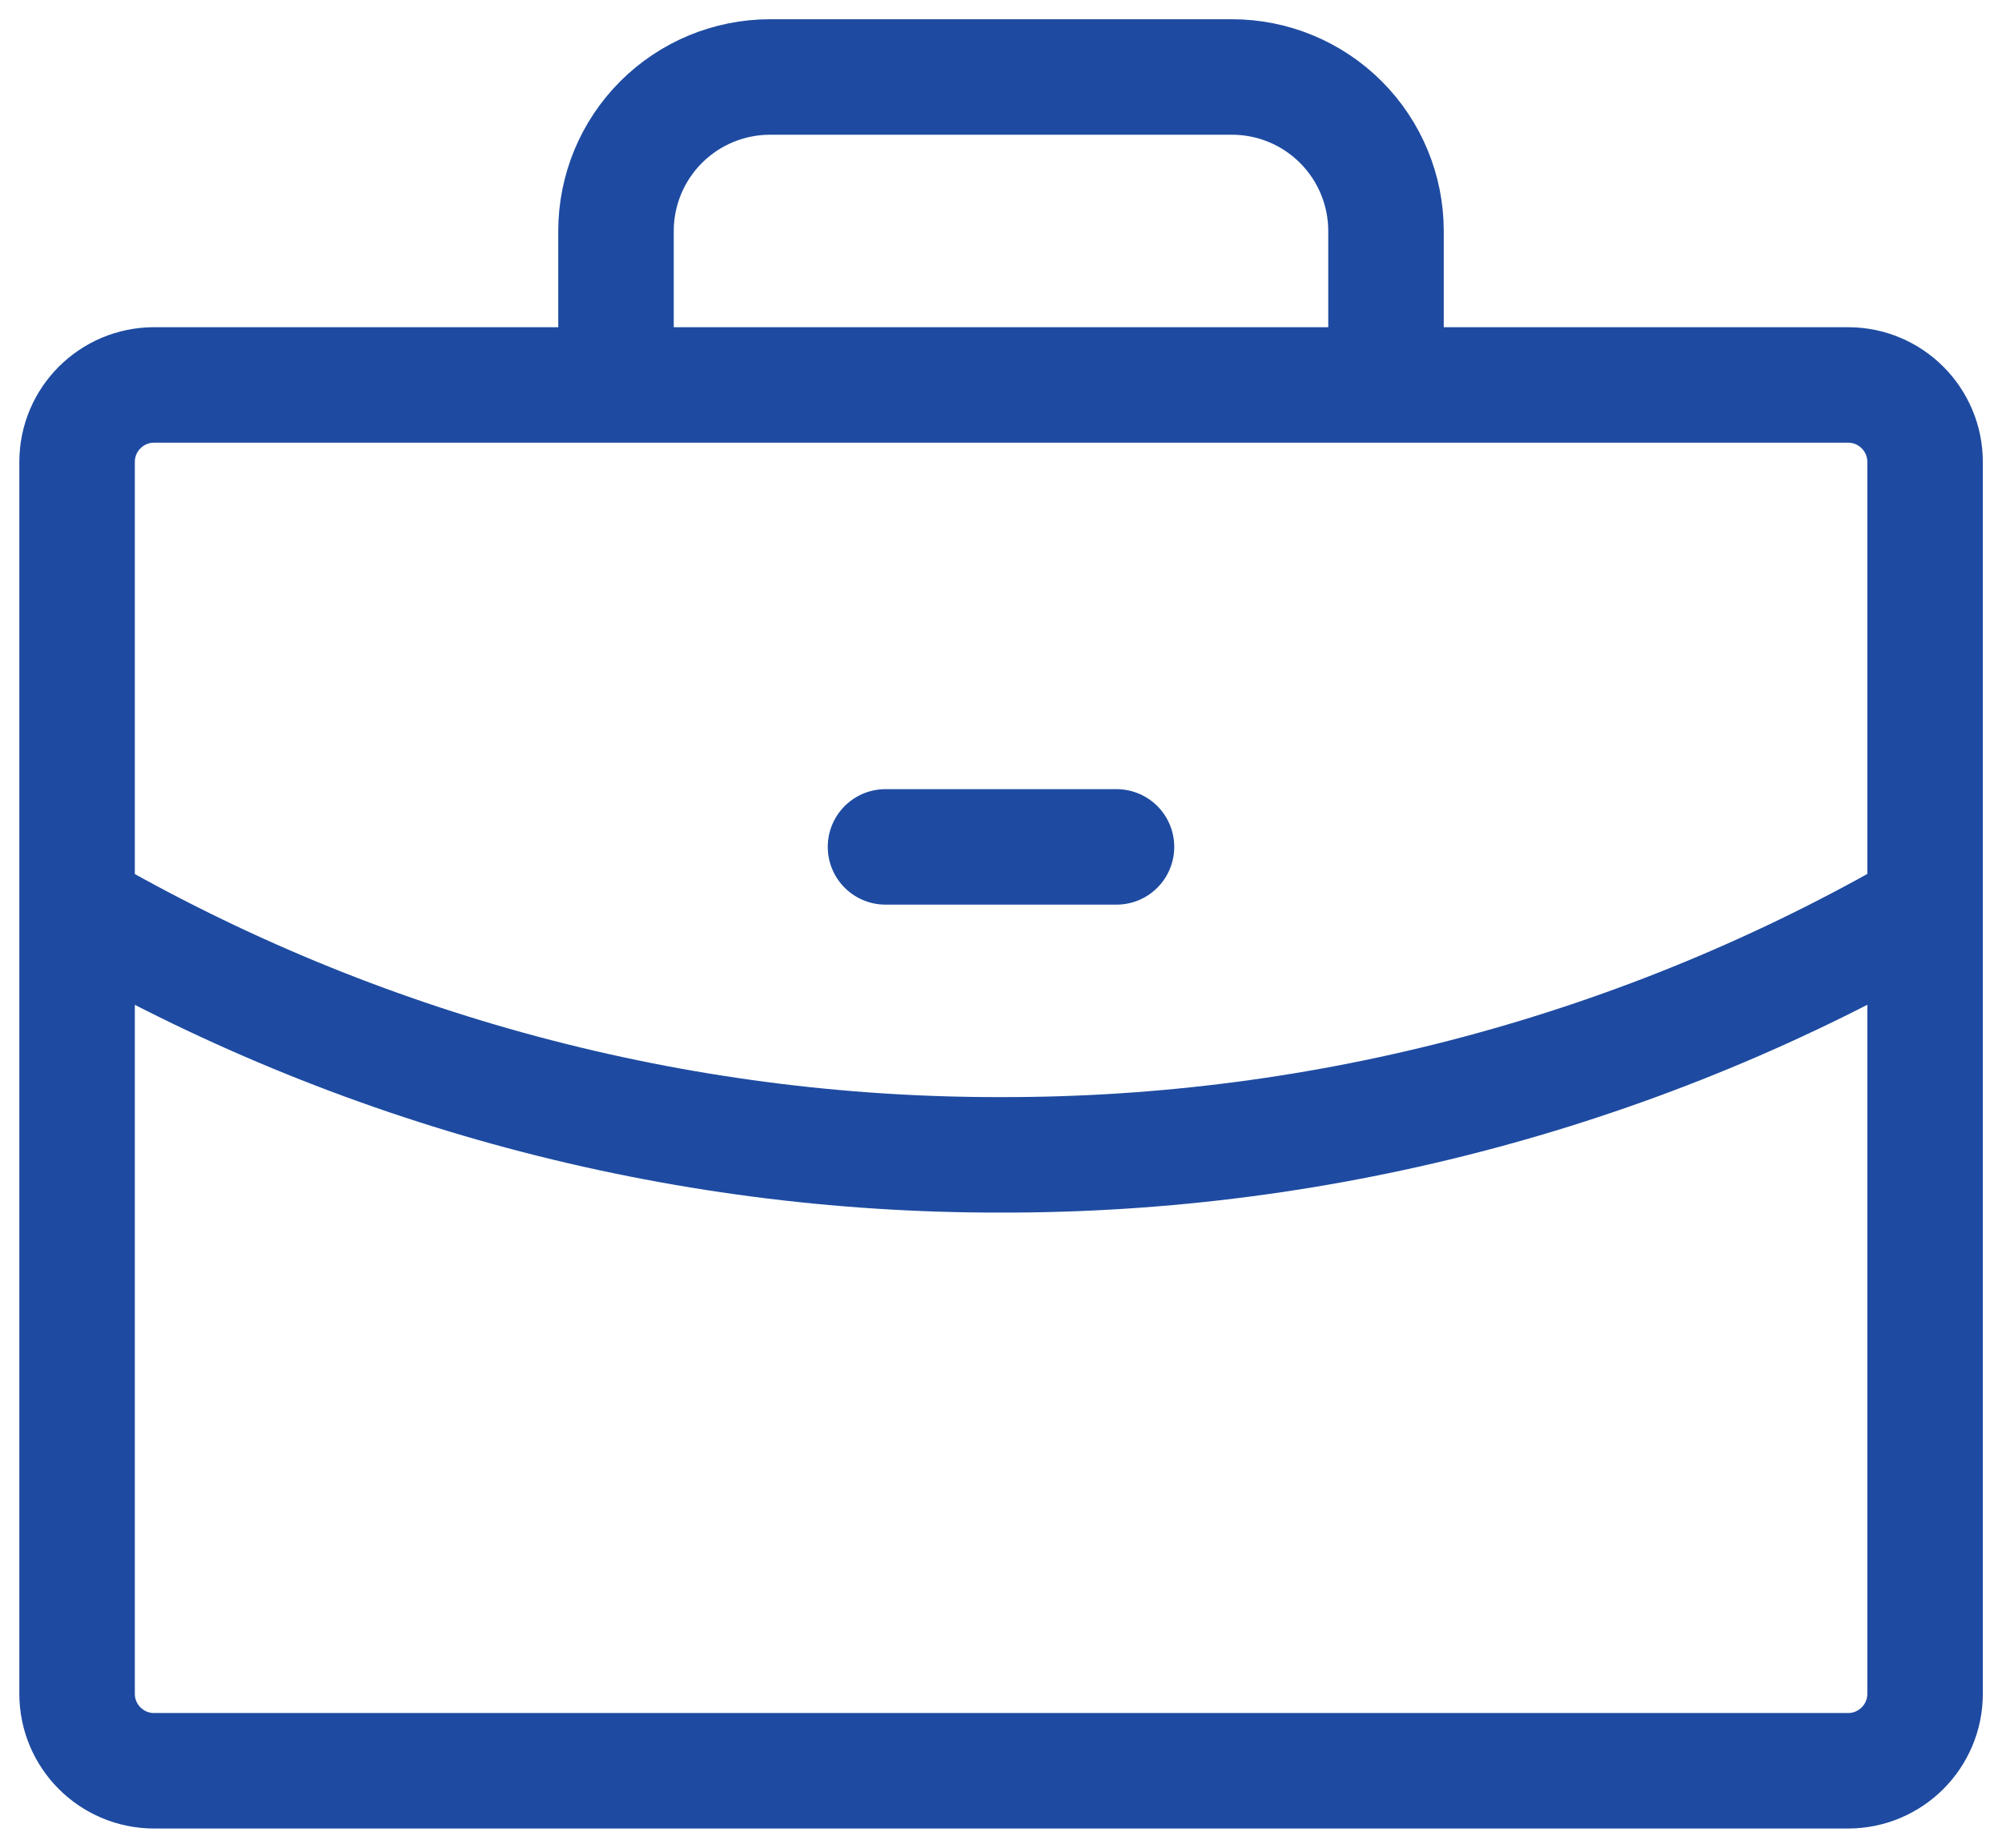 <svg width="26" height="24" viewBox="0 0 26 24" fill="none" xmlns="http://www.w3.org/2000/svg">
<path d="M18 5V3C18 2.47 17.789 1.961 17.414 1.586C17.039 1.211 16.531 1 16 1H10C9.47 1 8.961 1.211 8.586 1.586C8.211 1.961 8 2.47 8 3V5M25.001 11.789C21.354 13.899 17.214 15.007 13 15C8.787 15.007 4.648 13.899 1.001 11.79M11.5 11H14.5M2.001 5H24.001C24.553 5 25.001 5.448 25.001 6V22C25.001 22.552 24.553 23 24.001 23H2.001C1.449 23 1.001 22.552 1.001 22V6C1.001 5.448 1.449 5 2.001 5Z" stroke="#1E4BA1" stroke-width="1.5" stroke-linecap="round" stroke-linejoin="round"/>
</svg>
